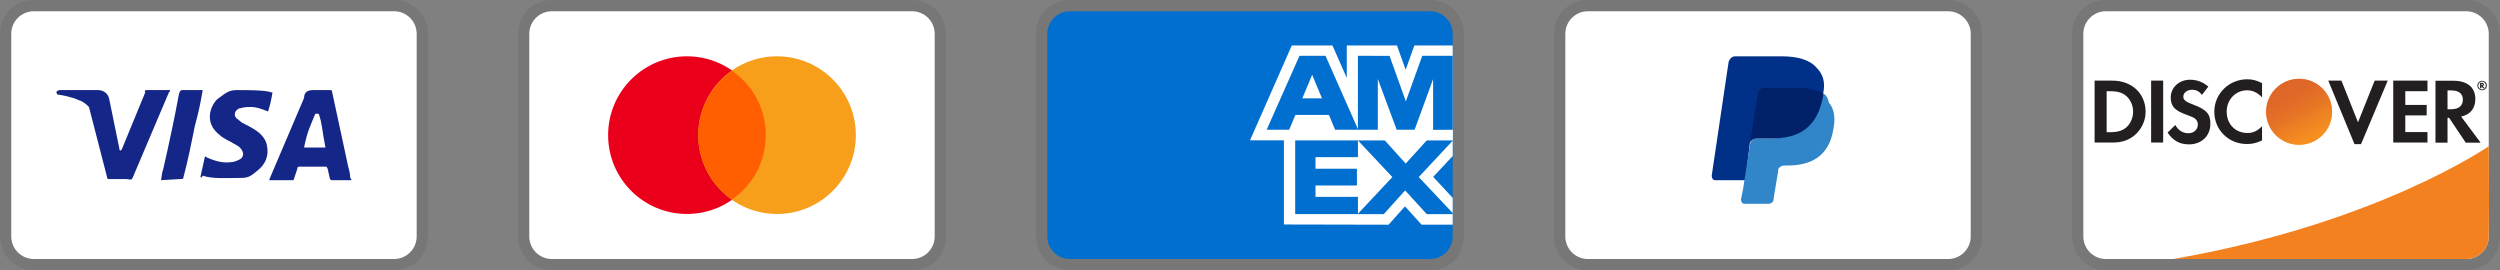 <svg xmlns="http://www.w3.org/2000/svg" width="222" height="24" viewBox="0 0 222 24" fill="none"><rect x="0" y="0" width="222" height="24" fill="#808080" stroke="none"/><g clip-path="url(#clip0_2001_274)"><path opacity="0.07" d="M35 0H3C1.3 0 0 1.3 0 3V21C0 22.7 1.4 24 3 24H35C36.7 24 38 22.7 38 21V3C38 1.3 36.6 0 35 0Z" fill="black"></path><path d="M35 1C36.1 1 37 1.9 37 3V21C37 22.1 36.1 23 35 23H3C1.9 23 1 22.1 1 21V3C1 1.9 1.9 1 3 1H35Z" fill="white"></path><path d="M28.3 10.1H28C27.6 11.1 27.3 11.6 27 13.1H28.9C28.6 11.6 28.6 10.9 28.3 10.1ZM31.2 16H29.5C29.4 16 29.4 16 29.3 15.9L29.1 15L29 14.8H26.6C26.5 14.8 26.4 14.8 26.4 15L26.1 15.9C26.1 16 26 16 26 16H23.9L24.1 15.5L27 8.7C27 8.2 27.3 8 27.8 8H29.3C29.4 8 29.5 8 29.5 8.2L30.9 14.7C31 15.1 31.1 15.4 31.1 15.8C31.2 15.9 31.2 15.9 31.2 16ZM17.8 15.7L18.2 13.9C18.3 13.9 18.4 14 18.4 14C19.1 14.3 19.8 14.5 20.5 14.4C20.7 14.4 21 14.3 21.2 14.2C21.7 14 21.7 13.5 21.3 13.1C21.1 12.9 20.8 12.8 20.5 12.6C20.1 12.4 19.7 12.2 19.4 11.9C18.2 10.9 18.6 9.5 19.3 8.8C19.9 8.4 20.2 8 21 8C22.2 8 23.5 8 24.1 8.2H24.2C24.1 8.8 24 9.3 23.8 9.9C23.3 9.7 22.8 9.5 22.3 9.5C22 9.5 21.7 9.5 21.4 9.6C21.2 9.6 21.1 9.7 21 9.8C20.8 10 20.8 10.3 21 10.5L21.5 10.9C21.9 11.1 22.3 11.3 22.6 11.5C23.1 11.8 23.6 12.3 23.7 12.9C23.9 13.8 23.6 14.6 22.8 15.2C22.3 15.6 22.1 15.8 21.4 15.8C20 15.8 18.9 15.9 18 15.6C17.9 15.8 17.9 15.8 17.8 15.7ZM14.3 16C14.4 15.3 14.4 15.3 14.5 15C15 12.8 15.5 10.5 15.9 8.3C16 8.1 16 8 16.2 8H18C17.8 9.2 17.6 10.1 17.3 11.2C17 12.7 16.7 14.2 16.3 15.7C16.3 15.9 16.2 15.9 16 15.9M5 8.2C5 8.1 5.2 8 5.3 8H8.7C9.2 8 9.6 8.3 9.7 8.8L10.6 13.2C10.6 13.3 10.6 13.3 10.7 13.4C10.7 13.3 10.8 13.3 10.8 13.3L12.9 8.2C12.8 8.1 12.9 8 13 8H15.1C15.1 8.1 15.1 8.1 15 8.2L11.9 15.5C11.8 15.7 11.8 15.8 11.7 15.9C11.6 16 11.4 15.9 11.2 15.9H9.7C9.6 15.9 9.5 15.9 9.5 15.7L7.9 9.5C7.7 9.3 7.4 9 7 8.9C6.4 8.6 5.3 8.4 5.1 8.4L5 8.2Z" fill="#142688"></path></g><g clip-path="url(#clip1_2001_274)"><path opacity="0.07" d="M81 0H49C47.3 0 46 1.3 46 3V21C46 22.7 47.4 24 49 24H81C82.7 24 84 22.7 84 21V3C84 1.3 82.6 0 81 0Z" fill="black"></path><path d="M81 1C82.1 1 83 1.9 83 3V21C83 22.1 82.1 23 81 23H49C47.9 23 47 22.1 47 21V3C47 1.9 47.9 1 49 1H81Z" fill="white"></path><path d="M61 19C64.866 19 68 15.866 68 12C68 8.134 64.866 5 61 5C57.134 5 54 8.134 54 12C54 15.866 57.134 19 61 19Z" fill="#EB001B"></path><path d="M69 19C72.866 19 76 15.866 76 12C76 8.134 72.866 5 69 5C65.134 5 62 8.134 62 12C62 15.866 65.134 19 69 19Z" fill="#F79E1B"></path><path d="M68 12C68 9.6 66.8 7.5 65 6.3C63.2 7.6 62 9.7 62 12C62 14.3 63.2 16.5 65 17.7C66.8 16.5 68 14.4 68 12Z" fill="#FF5F00"></path></g><g clip-path="url(#clip2_2001_274)"><path opacity="0.07" d="M127 0H95C93.3 0 92 1.3 92 3V21C92 22.7 93.4 24 95 24H127C128.7 24 130 22.7 130 21V3C130 1.3 128.6 0 127 0Z" fill="black"></path><path d="M127 1C128.1 1 129 1.9 129 3V21C129 22.1 128.1 23 127 23H95C93.9 23 93 22.1 93 21V3C93 1.9 93.9 1 95 1H127Z" fill="#006FCF"></path><path d="M114.012 19.936V11.515L129 11.528V13.854L127.268 15.706L129 17.573V19.948H126.234L124.764 18.326L123.304 19.954L114.012 19.934V19.936Z" fill="white"></path><path d="M115.013 19.012V12.442H120.585V13.955H116.817V14.983H120.495V16.471H116.817V17.481H120.585V19.012H115.013Z" fill="#006FCF"></path><path d="M120.557 19.012L123.64 15.723L120.557 12.441H122.943L124.827 14.524L126.717 12.442H129V12.493L125.983 15.723L129 18.92V19.013H126.693L124.776 16.91L122.878 19.014H120.557V19.012Z" fill="#006FCF"></path><path d="M114.71 4.04H118.324L119.593 6.921V4.04H124.053L124.823 6.199L125.594 4.04H129V12.461H111L114.71 4.04Z" fill="white"></path><path d="M115.395 4.955L112.479 11.521H114.479L115.029 10.206H118.009L118.559 11.521H120.609L117.705 4.955H115.395ZM115.645 8.732L116.52 6.642L117.393 8.732H115.645Z" fill="#006FCF"></path><path d="M120.581 11.52V4.953L123.392 4.963L124.84 9L126.296 4.954H129V11.519L127.26 11.535V7.025L125.616 11.519H124.026L122.35 7.01V11.52H120.582H120.581Z" fill="#006FCF"></path></g><g clip-path="url(#clip3_2001_274)"><path opacity="0.07" d="M219 0H187C185.3 0 184 1.3 184 3V21C184 22.7 185.4 24 187 24H219C220.7 24 222 22.7 222 21V3C222 1.3 220.6 0 219 0Z" fill="black"></path><path d="M219 1C220.1 1 221 1.9 221 3V21C221 22.1 220.1 23 219 23H187C185.9 23 185 22.1 185 21V3C185 1.9 185.9 1 187 1H219Z" fill="white"></path><path d="M187.57 7.16H186V12.66H187.57C188.4 12.66 189 12.46 189.53 12.03C190.16 11.51 190.53 10.73 190.53 9.92C190.52 8.29 189.31 7.16 187.57 7.16ZM188.83 11.3C188.49 11.6 188.06 11.74 187.36 11.74H187.07V8.1H187.36C188.05 8.1 188.47 8.22 188.83 8.54C189.2 8.87 189.42 9.38 189.42 9.91C189.42 10.44 189.2 10.97 188.83 11.3ZM191.02 7.16H192.09V12.66H191.02V7.16ZM194.71 9.27C194.07 9.03 193.88 8.87 193.88 8.58C193.88 8.23 194.22 7.97 194.68 7.97C195 7.97 195.27 8.1 195.54 8.42L196.1 7.69C195.64 7.29 195.09 7.08 194.48 7.08C193.51 7.08 192.76 7.76 192.76 8.66C192.76 9.42 193.11 9.81 194.11 10.17C194.53 10.32 194.74 10.42 194.85 10.48C195.06 10.62 195.17 10.82 195.17 11.05C195.17 11.5 194.82 11.83 194.34 11.83C193.83 11.83 193.42 11.57 193.17 11.1L192.48 11.77C192.97 12.5 193.57 12.82 194.38 12.82C195.49 12.82 196.28 12.08 196.28 11.01C196.3 10.12 195.93 9.72 194.71 9.27ZM196.63 9.92C196.63 11.54 197.9 12.79 199.53 12.79C199.99 12.79 200.39 12.7 200.87 12.47V11.21C200.44 11.64 200.06 11.81 199.58 11.81C198.5 11.81 197.73 11.03 197.73 9.91C197.73 8.85 198.52 8.02 199.53 8.02C200.04 8.02 200.43 8.2 200.87 8.64V7.38C200.4 7.14 200.01 7.04 199.55 7.04C197.94 7.04 196.63 8.32 196.63 9.92ZM209.39 10.86L207.92 7.16H206.75L209.08 12.8H209.66L212.03 7.16H210.87L209.39 10.86ZM212.52 12.66H215.56V11.73H213.59V10.25H215.49V9.32H213.59V8.1H215.56V7.16H212.52V12.66ZM219.81 8.79C219.81 7.76 219.1 7.17 217.86 7.17H216.27V12.67H217.34V10.46H217.48L218.96 12.67H220.28L218.55 10.35C219.36 10.18 219.81 9.63 219.81 8.79ZM217.65 9.7H217.34V8.03H217.67C218.34 8.03 218.7 8.31 218.7 8.85C218.7 9.4 218.34 9.7 217.65 9.7Z" fill="#231F20"></path><path d="M204.16 12.86C204.937 12.86 205.683 12.551 206.233 12.002C206.782 11.452 207.091 10.706 207.091 9.929C207.091 9.152 206.782 8.406 206.233 7.857C205.683 7.307 204.937 6.998 204.16 6.998C203.383 6.998 202.637 7.307 202.087 7.857C201.538 8.406 201.229 9.152 201.229 9.929C201.229 10.706 201.538 11.452 202.087 12.002C202.637 12.551 203.383 12.86 204.16 12.86Z" fill="url(#paint0_linear_2001_274)"></path><path opacity="0.65" d="M204.16 12.86C204.937 12.86 205.683 12.551 206.233 12.002C206.782 11.452 207.091 10.706 207.091 9.929C207.091 9.152 206.782 8.406 206.233 7.857C205.683 7.307 204.937 6.998 204.16 6.998C203.383 6.998 202.637 7.307 202.087 7.857C201.538 8.406 201.229 9.152 201.229 9.929C201.229 10.706 201.538 11.452 202.087 12.002C202.637 12.551 203.383 12.86 204.16 12.86Z" fill="url(#paint1_linear_2001_274)"></path><path d="M220.57 7.506C220.57 7.406 220.5 7.356 220.39 7.356H220.23V7.836H220.35V7.646L220.49 7.836H220.63L220.47 7.636C220.53 7.626 220.57 7.576 220.57 7.506ZM220.37 7.576H220.35V7.446H220.37C220.43 7.446 220.46 7.466 220.46 7.506C220.46 7.556 220.43 7.576 220.37 7.576Z" fill="#231F20"></path><path d="M220.41 7.176C220.18 7.176 219.99 7.366 219.99 7.596C219.99 7.826 220.18 8.016 220.41 8.016C220.64 8.016 220.83 7.826 220.83 7.596C220.83 7.366 220.64 7.176 220.41 7.176ZM220.41 7.946C220.23 7.946 220.07 7.796 220.07 7.596C220.07 7.406 220.22 7.246 220.41 7.246C220.59 7.246 220.74 7.406 220.74 7.596C220.74 7.786 220.59 7.946 220.41 7.946Z" fill="#231F20"></path><path d="M221 12.984C221 12.984 211.09 19.873 192.976 23H218.999C219.527 23 220.033 22.791 220.408 22.42C220.782 22.048 220.995 21.544 220.999 21.016L221.023 17.996L221 12.984Z" fill="#F48120"></path></g><g clip-path="url(#clip4_2001_274)"><path opacity="0.07" d="M173 0H141C139.3 0 138 1.3 138 3V21C138 22.7 139.4 24 141 24H173C174.7 24 176 22.7 176 21V3C176 1.3 174.6 0 173 0Z" fill="black"></path><path d="M173 1C174.1 1 175 1.9 175 3V21C175 22.1 174.1 23 173 23H141C139.9 23 139 22.1 139 21V3C139 1.9 139.9 1 141 1H173Z" fill="white"></path><path d="M161.9 8.3C162.1 7.3 161.9 6.6 161.3 6C160.7 5.3 159.6 5 158.2 5H154.1C153.8 5 153.6 5.2 153.5 5.5L152 15.6C152 15.8 152.1 16 152.3 16H155L155.4 12.6L157.2 10.4L161.9 8.3Z" fill="#003087"></path><path d="M161.9 8.3L161.7 8.5C161.2 11.3 159.5 12.3 157.1 12.3H156C155.7 12.3 155.5 12.5 155.4 12.8L154.8 16.7L154.6 17.7C154.6 17.9 154.7 18.1 154.9 18.1H157C157.3 18.1 157.5 17.9 157.5 17.7V17.6L157.9 15.2V15.1C157.9 14.9 158.2 14.7 158.4 14.7H158.7C160.8 14.7 162.4 13.9 162.8 11.5C163 10.5 162.9 9.7 162.4 9.1C162.3 8.6 162.1 8.4 161.9 8.3Z" fill="#3086C8"></path><path d="M161.3 8.1C161.2 8 161.1 8 161 8C160.9 8 160.8 8 160.7 7.9C160.4 7.8 160 7.8 159.6 7.8H156.6C156.5 7.8 156.4 7.8 156.4 7.9C156.2 8 156.1 8.1 156.1 8.3L155.4 12.7V12.8C155.4 12.5 155.7 12.3 156 12.3H157.3C159.8 12.3 161.4 11.3 161.9 8.5V8.3C161.8 8.2 161.6 8.1 161.4 8.1H161.3Z" fill="#012169"></path></g><defs><linearGradient id="paint0_linear_2001_274" x1="205.657" y1="12.275" x2="203.632" y2="9.104" gradientUnits="userSpaceOnUse"><stop stop-color="#F89F20"></stop><stop offset="0.25" stop-color="#F79A20"></stop><stop offset="0.533" stop-color="#F68D20"></stop><stop offset="0.62" stop-color="#F58720"></stop><stop offset="0.723" stop-color="#F48120"></stop><stop offset="1" stop-color="#F37521"></stop></linearGradient><linearGradient id="paint1_linear_2001_274" x1="205.338" y1="12.232" x2="202.378" y2="6.446" gradientUnits="userSpaceOnUse"><stop stop-color="#F58720"></stop><stop offset="0.359" stop-color="#E16F27"></stop><stop offset="0.703" stop-color="#D4602C"></stop><stop offset="0.982" stop-color="#D05B2E"></stop></linearGradient><clipPath id="clip0_2001_274"><rect width="38" height="24" fill="white"></rect></clipPath><clipPath id="clip1_2001_274"><rect width="38" height="24" fill="white" transform="translate(46)"></rect></clipPath><clipPath id="clip2_2001_274"><rect width="38" height="24" fill="white" transform="translate(92)"></rect></clipPath><clipPath id="clip3_2001_274"><rect width="38" height="24" fill="white" transform="translate(184)"></rect></clipPath><clipPath id="clip4_2001_274"><rect width="38" height="24" fill="white" transform="translate(138)"></rect></clipPath></defs></svg>